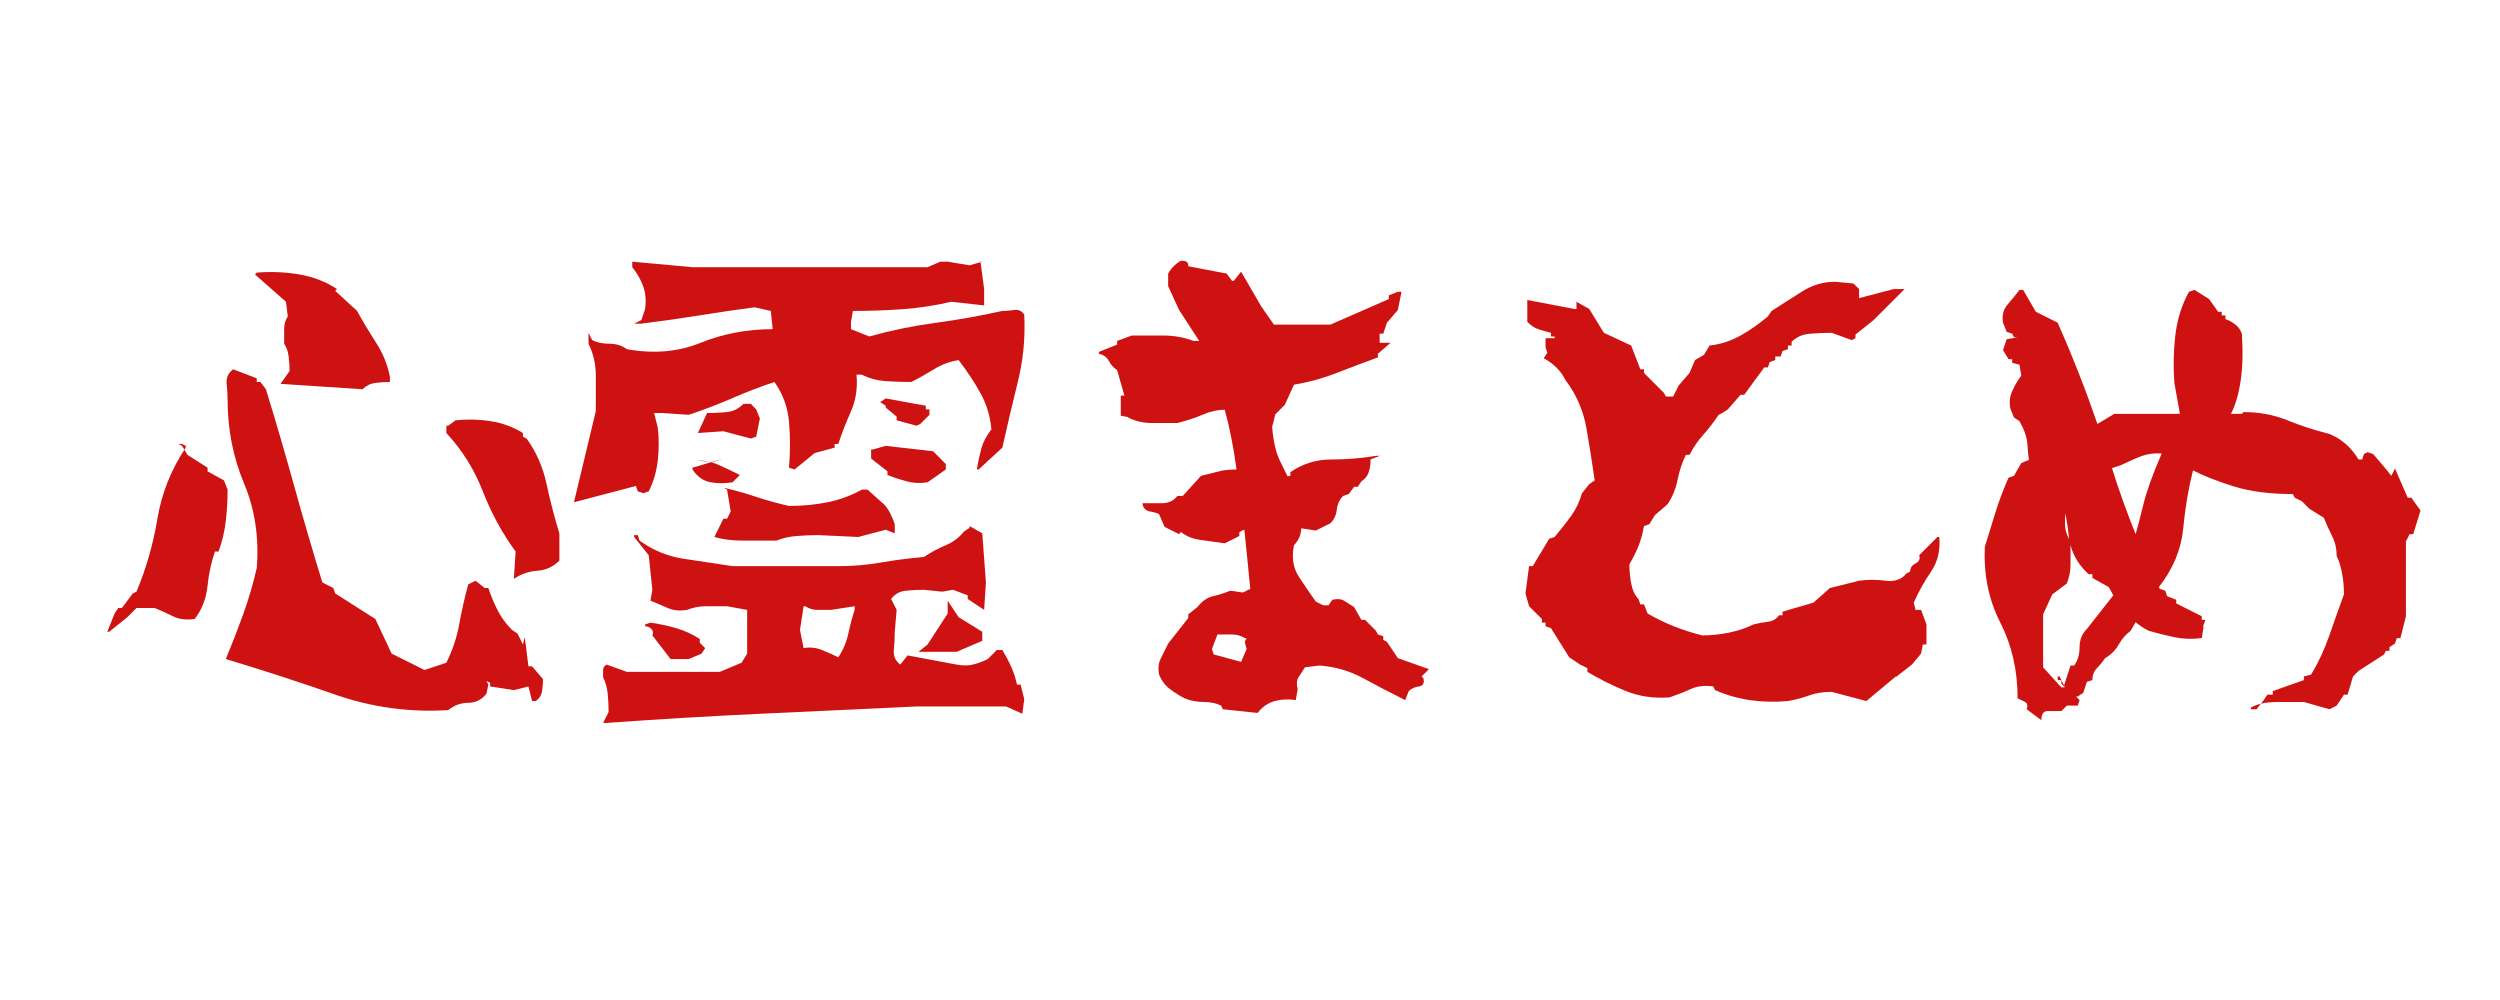 <svg xmlns="http://www.w3.org/2000/svg" xmlns:xlink="http://www.w3.org/1999/xlink" width="500" zoomAndPan="magnify" viewBox="0 0 375 150" height="200" preserveAspectRatio="xMidYMid meet" version="1.0"><defs><g/></defs><g fill="#ce1212" fill-opacity="1"><g transform="translate(15, 99)"><g><path d="M 35.547 -55.641 C 33.91 -56.734 32.039 -57.461 29.938 -57.828 C 27.844 -58.191 25.703 -58.285 23.516 -58.109 L 23.25 -57.828 L 27.891 -53.734 L 28.172 -51.547 C 27.805 -50.992 27.625 -50.352 27.625 -49.625 C 27.625 -48.895 27.625 -48.164 27.625 -47.438 C 27.988 -46.895 28.211 -46.258 28.297 -45.531 C 28.391 -44.801 28.438 -44.07 28.438 -43.344 L 27.078 -41.422 L 39.375 -40.609 C 39.926 -41.148 40.566 -41.469 41.297 -41.562 C 42.023 -41.656 42.754 -41.703 43.484 -41.703 L 43.484 -42.516 C 43.117 -44.336 42.43 -46.023 41.422 -47.578 C 40.422 -49.129 39.469 -50.723 38.562 -52.359 L 35.281 -55.375 Z M 12.859 -32.125 L 12.859 -31.859 C 10.672 -28.578 9.254 -25.02 8.609 -21.188 C 7.973 -17.363 6.926 -13.719 5.469 -10.25 L 4.922 -9.984 L 3.281 -7.797 L 2.734 -7.797 L 2.188 -6.969 L 1.094 -4.234 L 1.375 -4.234 L 4.109 -6.422 L 5.469 -7.797 L 8.203 -7.797 C 9.117 -7.43 10.031 -7.02 10.938 -6.562 C 11.852 -6.102 12.945 -5.969 14.219 -6.156 C 15.312 -7.613 15.945 -9.254 16.125 -11.078 C 16.312 -12.898 16.68 -14.629 17.234 -16.266 L 17.781 -16.266 C 18.32 -17.723 18.68 -19.227 18.859 -20.781 C 19.047 -22.332 19.141 -23.926 19.141 -25.562 L 18.594 -26.938 L 16.141 -28.297 L 16.141 -28.844 L 13.125 -30.766 L 12.312 -32.125 L 11.766 -32.406 L 12.312 -32.406 Z M 52.234 -35.141 L 51.953 -35.141 L 51.953 -34.047 C 54.328 -31.492 56.148 -28.578 57.422 -25.297 C 58.703 -22.016 60.344 -19.004 62.344 -16.266 L 62.078 -12.172 C 63.172 -12.898 64.352 -13.305 65.625 -13.391 C 66.906 -13.484 68 -13.988 68.906 -14.906 L 68.906 -19 C 68.176 -21.375 67.535 -23.836 66.984 -26.391 C 66.441 -28.941 65.441 -31.219 63.984 -33.219 L 63.438 -33.5 L 63.438 -34.047 C 61.977 -34.953 60.383 -35.539 58.656 -35.812 C 56.926 -36.094 55.148 -36.141 53.328 -35.953 Z M 63.438 -2.328 L 62.625 -3.969 L 61.797 -4.516 C 60.891 -5.422 60.16 -6.422 59.609 -7.516 C 59.066 -8.609 58.613 -9.703 58.25 -10.797 L 57.703 -10.797 L 56.328 -11.891 L 55.234 -11.344 C 54.691 -9.344 54.238 -7.336 53.875 -5.328 C 53.508 -3.328 52.867 -1.414 51.953 0.406 L 48.672 1.5 L 43.75 -0.953 L 41.297 -6.156 L 35.281 -9.984 L 35 -10.797 L 33.359 -11.625 C 31.898 -16.363 30.488 -21.191 29.125 -26.109 C 27.758 -31.035 26.348 -35.867 24.891 -40.609 L 24.062 -41.703 L 23.516 -41.703 L 23.516 -42.25 L 19.969 -43.609 C 19.238 -43.066 18.914 -42.336 19 -41.422 C 19.094 -40.516 19.141 -39.695 19.141 -38.969 C 19.141 -34.594 19.957 -30.441 21.594 -26.516 C 23.238 -22.598 23.879 -18.363 23.516 -13.812 C 22.973 -11.438 22.289 -9.109 21.469 -6.828 C 20.645 -4.555 19.781 -2.328 18.875 -0.141 C 24.344 1.504 29.812 3.281 35.281 5.188 C 40.75 7.102 46.398 7.879 52.234 7.516 C 53.141 6.785 54.141 6.422 55.234 6.422 C 56.328 6.422 57.238 5.969 57.969 5.062 L 58.25 3.688 L 57.969 3.141 L 58.516 3.422 L 58.516 3.969 L 62.078 4.516 L 64.266 3.969 L 64.812 6.156 L 65.359 6.156 C 65.898 5.789 66.219 5.285 66.312 4.641 C 66.406 4.004 66.453 3.414 66.453 2.875 L 64.812 0.953 L 64.266 0.953 L 63.719 -3.422 Z M 63.438 -2.328 "/></g></g></g><g fill="#ce1212" fill-opacity="1"><g transform="translate(84.996, 99)"><g><path d="M 57.156 -59.75 L 56.062 -59.75 L 54.141 -58.922 L 18.875 -58.922 L 9.844 -59.75 L 9.844 -58.922 C 10.57 -58.016 11.117 -57.055 11.484 -56.047 C 11.848 -55.047 11.941 -53.91 11.766 -52.641 L 11.219 -51 L 10.125 -50.453 L 11.219 -50.453 C 14.133 -50.816 17.004 -51.223 19.828 -51.672 C 22.648 -52.129 25.43 -52.539 28.172 -52.906 L 30.625 -52.359 L 30.906 -49.625 C 27.07 -49.625 23.469 -48.941 20.094 -47.578 C 16.727 -46.211 13.039 -45.895 9.031 -46.625 C 8.301 -47.164 7.43 -47.438 6.422 -47.438 C 5.422 -47.438 4.555 -47.617 3.828 -47.984 L 3.281 -49.078 L 3.281 -47.438 C 4.008 -45.977 4.375 -44.383 4.375 -42.656 C 4.375 -40.926 4.375 -39.148 4.375 -37.328 L 1.094 -23.656 L 10.391 -26.109 L 10.672 -25.297 L 11.484 -25.016 L 12.312 -25.297 C 13.039 -26.754 13.492 -28.301 13.672 -29.938 C 13.859 -31.582 13.859 -33.223 13.672 -34.859 L 13.125 -37.047 L 14.219 -37.047 L 18.328 -36.781 C 20.516 -37.508 22.656 -38.328 24.75 -39.234 C 26.844 -40.148 28.984 -40.973 31.172 -41.703 C 32.453 -39.879 33.18 -37.875 33.359 -35.688 C 33.547 -33.5 33.547 -31.219 33.359 -28.844 L 34.188 -28.578 L 37.188 -31.031 L 40.203 -31.859 L 40.203 -32.406 L 40.75 -32.406 C 41.289 -34.039 41.926 -35.676 42.656 -37.312 C 43.383 -38.957 43.66 -40.785 43.484 -42.797 L 44.297 -42.797 C 45.391 -42.242 46.57 -41.922 47.844 -41.828 C 49.125 -41.742 50.406 -41.703 51.688 -41.703 C 52.781 -42.242 53.914 -42.879 55.094 -43.609 C 56.281 -44.336 57.516 -44.797 58.797 -44.984 C 60.066 -43.336 61.156 -41.691 62.062 -40.047 C 62.977 -38.41 63.531 -36.594 63.719 -34.594 C 62.988 -33.676 62.484 -32.719 62.203 -31.719 C 61.93 -30.719 61.707 -29.672 61.531 -28.578 L 61.797 -28.578 L 65.359 -31.859 C 66.086 -35.141 66.859 -38.422 67.672 -41.703 C 68.492 -44.984 68.816 -48.352 68.641 -51.812 C 68.273 -52.363 67.77 -52.594 67.125 -52.5 C 66.488 -52.406 65.898 -52.359 65.359 -52.359 C 62.078 -51.629 58.75 -51.035 55.375 -50.578 C 52 -50.129 48.672 -49.445 45.391 -48.531 L 42.656 -49.625 L 42.656 -50.719 L 42.938 -52.359 C 45.488 -52.359 47.992 -52.445 50.453 -52.625 C 52.91 -52.812 55.328 -53.18 57.703 -53.734 L 62.625 -53.188 L 62.625 -55.641 L 62.078 -59.75 L 62.344 -59.75 L 60.438 -59.203 L 57.156 -59.75 L 56.875 -59.469 Z M 19.688 -34.047 L 23.516 -34.312 L 27.625 -33.219 L 28.438 -33.5 L 28.984 -36.234 L 28.438 -37.594 L 27.625 -38.422 L 26.531 -38.422 C 25.801 -37.691 24.977 -37.281 24.062 -37.188 C 23.156 -37.094 22.156 -37.047 21.062 -37.047 Z M 18.875 -28.844 L 18.875 -28.578 C 19.602 -27.484 20.516 -26.844 21.609 -26.656 C 22.703 -26.477 23.797 -26.477 24.891 -26.656 L 25.984 -27.75 C 24.891 -28.301 23.836 -28.801 22.828 -29.25 C 21.828 -29.707 20.691 -29.938 19.422 -29.938 L 21.875 -29.672 L 23.516 -30.219 Z M 47.859 -38.141 L 47.859 -37.875 L 49.5 -36.5 L 49.5 -35.953 L 52.5 -35.141 L 53.047 -35.406 L 54.422 -36.781 L 54.422 -37.594 L 53.875 -37.594 L 53.875 -38.141 L 47.859 -39.234 L 47.031 -38.688 Z M 45.938 -31.578 L 45.672 -31.578 L 45.672 -30.219 L 48.125 -28.297 L 48.125 -27.75 C 49.039 -27.383 50 -27.066 51 -26.797 C 52 -26.523 53.047 -26.477 54.141 -26.656 L 56.875 -28.578 L 56.875 -29.391 L 54.969 -31.312 L 47.859 -32.125 Z M 45.125 -25.562 L 44.297 -25.562 C 42.66 -24.656 40.93 -24.02 39.109 -23.656 C 37.285 -23.289 35.367 -23.109 33.359 -23.109 C 31.723 -23.473 30.082 -23.926 28.438 -24.469 C 26.801 -25.02 25.16 -25.477 23.516 -25.844 L 24.062 -25.562 L 24.609 -22.281 L 24.062 -21.188 L 23.516 -21.188 L 22.156 -18.453 C 23.426 -18.086 24.879 -17.906 26.516 -17.906 C 28.16 -17.906 29.805 -17.906 31.453 -17.906 C 32.359 -18.27 33.359 -18.5 34.453 -18.594 C 35.547 -18.688 36.641 -18.734 37.734 -18.734 L 43.75 -18.453 L 47.859 -19.547 L 49.219 -19 L 49.219 -20.375 C 49.039 -20.914 48.812 -21.457 48.531 -22 C 48.258 -22.551 47.941 -23.008 47.578 -23.375 Z M 60.438 -20.094 L 60.438 -19.828 L 59.609 -19.281 C 58.879 -18.363 57.969 -17.676 56.875 -17.219 C 55.781 -16.77 54.688 -16.18 53.594 -15.453 C 51.406 -15.266 49.266 -14.988 47.172 -14.625 C 45.078 -14.258 42.938 -14.078 40.75 -14.078 L 24.891 -14.078 C 22.516 -14.441 20.098 -14.805 17.641 -15.172 C 15.18 -15.535 12.945 -16.445 10.938 -17.906 L 10.672 -18.734 L 10.125 -18.734 L 10.125 -18.453 L 12.312 -15.719 L 12.859 -10.531 L 12.578 -8.891 C 13.492 -8.523 14.359 -8.16 15.172 -7.797 C 15.992 -7.43 16.953 -7.336 18.047 -7.516 C 18.961 -7.879 19.922 -8.062 20.922 -8.062 C 21.922 -8.062 22.969 -8.062 24.062 -8.062 L 27.078 -7.516 L 27.078 -0.953 L 26.25 0.406 L 22.969 1.781 L 9.031 1.781 L 6.016 0.688 C 5.648 0.863 5.469 1.133 5.469 1.5 C 5.469 1.863 5.469 2.227 5.469 2.594 C 5.832 3.32 6.062 4.141 6.156 5.047 C 6.25 5.961 6.297 6.879 6.297 7.797 L 5.469 9.438 L 6.016 9.438 C 13.672 8.883 21.375 8.426 29.125 8.062 C 36.875 7.695 44.664 7.332 52.5 6.969 L 65.906 6.969 L 68.359 8.062 L 68.641 5.875 L 68.094 3.688 L 67.547 3.688 C 67.359 2.781 67.082 1.914 66.719 1.094 C 66.352 0.27 65.898 -0.594 65.359 -1.5 L 64.531 -1.5 L 63.172 -0.141 C 62.441 0.223 61.711 0.492 60.984 0.672 C 60.254 0.859 59.43 0.863 58.516 0.688 L 51.141 -0.688 L 50.047 0.688 C 49.316 0.133 48.992 -0.594 49.078 -1.5 C 49.172 -2.414 49.219 -3.328 49.219 -4.234 L 49.5 -7.516 L 48.672 -9.156 C 49.223 -9.883 49.953 -10.297 50.859 -10.391 C 51.773 -10.484 52.688 -10.531 53.594 -10.531 L 56.328 -10.25 L 57.969 -10.531 L 60.156 -9.703 L 60.156 -9.156 L 62.625 -7.516 L 62.891 -11.625 L 62.344 -19 Z M 39.375 -7.516 L 39.656 -7.516 L 43.203 -8.062 L 43.203 -7.516 C 42.836 -6.422 42.52 -5.234 42.25 -3.953 C 41.977 -2.68 41.477 -1.5 40.75 -0.406 C 40.02 -0.77 39.195 -1.133 38.281 -1.5 C 37.375 -1.863 36.461 -1.957 35.547 -1.781 L 35 -4.516 L 35.547 -8.062 L 35.828 -8.062 C 36.367 -7.695 36.957 -7.516 37.594 -7.516 C 38.238 -7.516 38.832 -7.516 39.375 -7.516 Z M 12.859 -3.688 L 15.594 -0.141 L 18.328 -0.141 L 20.234 -0.953 L 20.781 -1.781 L 19.969 -2.594 L 19.969 -3.141 C 18.875 -3.867 17.688 -4.414 16.406 -4.781 C 15.133 -5.145 13.859 -5.422 12.578 -5.609 L 11.766 -5.328 L 11.766 -5.062 C 12.129 -5.062 12.445 -4.922 12.719 -4.641 C 12.988 -4.367 13.035 -4.051 12.859 -3.688 Z M 57.156 -8.891 L 57.156 -6.969 L 54.141 -2.328 L 52.781 -1.234 L 58.516 -1.234 L 62.344 -2.875 L 62.344 -4.234 L 58.797 -6.422 Z M 57.156 -8.891 "/></g></g></g><g fill="#ce1212" fill-opacity="1"><g transform="translate(154.992, 99)"><g><path d="M 14.219 -36.375 L 14.219 -36.438 L 13.125 -36.641 L 13.125 -39.656 L 13.672 -39.656 L 12.578 -43.484 C 12.035 -43.848 11.625 -44.301 11.344 -44.844 C 11.07 -45.395 10.57 -45.758 9.844 -45.938 L 9.844 -46.219 L 12.578 -47.312 L 12.578 -47.859 L 14.766 -48.672 C 16.41 -48.672 18.004 -48.672 19.547 -48.672 C 21.098 -48.672 22.602 -48.398 24.062 -47.859 C 24.332 -47.859 24.609 -47.859 24.891 -47.859 L 21.875 -52.5 L 20.234 -56.062 L 20.234 -57.969 C 20.422 -58.332 20.695 -58.695 21.062 -59.062 C 21.426 -59.426 21.789 -59.703 22.156 -59.891 C 22.52 -59.891 22.789 -59.844 22.969 -59.75 C 23.156 -59.656 23.25 -59.426 23.25 -59.062 L 28.984 -57.969 L 29.812 -56.875 L 30.078 -56.875 L 31.172 -58.25 L 34.188 -53.047 L 36.094 -50.312 L 44.578 -50.312 L 53.328 -54.141 L 53.328 -54.688 L 54.688 -55.234 L 55.234 -55.234 L 54.688 -52.5 L 53.047 -50.594 L 52.5 -48.953 L 51.953 -48.953 L 51.953 -47.578 L 53.594 -47.578 L 51.688 -45.938 L 51.688 -45.391 C 49.676 -44.66 47.625 -43.883 45.531 -43.062 C 43.438 -42.25 41.297 -41.66 39.109 -41.297 L 37.734 -38.281 L 36.297 -36.844 C 36.16 -36.207 36.004 -35.594 35.828 -35 C 36.004 -32.812 36.391 -31.113 36.984 -29.906 C 37.578 -28.695 37.961 -27.91 38.141 -27.547 L 38.562 -27.625 L 38.562 -28.172 C 40.383 -29.441 42.43 -30.078 44.703 -30.078 C 46.984 -30.078 49.219 -30.258 51.406 -30.625 L 51.953 -30.625 L 50.594 -30.078 C 50.594 -29.348 50.5 -28.707 50.312 -28.156 C 50.133 -27.613 49.77 -27.16 49.219 -26.797 L 48.672 -25.984 L 48.125 -25.984 L 47.312 -24.891 L 46.484 -24.609 C 45.941 -24.066 45.625 -23.383 45.531 -22.562 C 45.438 -21.738 45.117 -21.055 44.578 -20.516 L 42.391 -19.422 L 40.203 -19.75 C 40.148 -18.75 39.785 -17.91 39.109 -17.234 C 38.742 -15.41 38.969 -13.859 39.781 -12.578 C 40.602 -11.305 41.473 -10.031 42.391 -8.75 L 43.484 -8.203 L 44.297 -8.203 L 44.844 -9.031 C 45.57 -9.207 46.164 -9.16 46.625 -8.891 C 47.082 -8.617 47.582 -8.301 48.125 -7.938 L 49.219 -6.016 L 49.766 -6.016 L 51.406 -4.375 L 51.688 -3.828 L 52.5 -3.562 L 52.5 -3.016 L 53.047 -2.734 L 54.688 -0.281 L 59.344 1.375 L 58.25 2.469 L 58.516 2.734 C 58.703 3.461 58.473 3.875 57.828 3.969 C 57.191 4.062 56.691 4.289 56.328 4.656 L 55.781 6.016 C 53.594 4.922 51.492 3.828 49.484 2.734 C 47.484 1.641 45.301 1.004 42.938 0.828 L 40.75 1.094 C 40.383 1.645 40.062 2.145 39.781 2.594 C 39.508 3.051 39.469 3.645 39.656 4.375 L 39.375 6.016 C 38.281 5.836 37.234 5.883 36.234 6.156 C 35.234 6.426 34.367 7.02 33.641 7.938 L 28.438 7.391 L 28.172 6.844 C 27.441 6.477 26.57 6.297 25.562 6.297 C 24.562 6.297 23.609 6.113 22.703 5.75 C 21.973 5.383 21.242 4.926 20.516 4.375 C 19.785 3.832 19.238 3.102 18.875 2.188 C 18.688 1.281 18.773 0.461 19.141 -0.266 C 19.504 -1.004 19.867 -1.738 20.234 -2.469 L 23.25 -6.297 L 23.25 -6.844 L 24.609 -7.938 C 25.336 -8.844 26.113 -9.383 26.938 -9.562 C 27.758 -9.75 28.625 -10.023 29.531 -10.391 L 31.453 -10.125 L 32.547 -10.672 C 32.266 -13.629 31.969 -16.586 31.656 -19.547 C 31.375 -19.461 31.125 -19.328 30.906 -19.141 L 30.906 -18.594 L 28.719 -17.5 C 27.438 -17.688 26.211 -17.859 25.047 -18.016 C 23.891 -18.172 22.926 -18.566 22.156 -19.203 L 21.875 -18.875 L 19.688 -19.969 L 18.875 -21.875 C 18.508 -22.062 18.051 -22.195 17.5 -22.281 C 16.957 -22.375 16.594 -22.695 16.406 -23.25 L 16.406 -23.516 C 17.32 -23.516 18.281 -23.516 19.281 -23.516 C 20.281 -23.516 21.055 -23.879 21.609 -24.609 L 22.422 -24.609 L 25.156 -27.625 L 28.438 -28.438 C 29.164 -28.531 29.848 -28.578 30.484 -28.578 C 30.035 -31.953 29.445 -34.938 28.719 -37.531 C 27.625 -37.531 26.531 -37.289 25.438 -36.812 C 24.344 -36.332 23.066 -35.91 21.609 -35.547 C 20.328 -35.547 19.047 -35.547 17.766 -35.547 C 16.492 -35.547 15.312 -35.82 14.219 -36.375 Z M 32 -3.281 L 31.719 -3.281 C 31.176 -3.645 30.539 -3.828 29.812 -3.828 C 29.082 -3.828 28.352 -3.828 27.625 -3.828 L 26.797 -1.641 L 27.078 -0.828 L 31.172 0.281 L 32 -1.641 L 31.719 -2.734 Z M 32 -3.281 "/></g></g></g><g fill="#ce1212" fill-opacity="1"><g transform="translate(224.988, 99)"><g><path d="M 59.344 2.594 L 61.797 0.688 L 63.172 -0.953 L 63.438 -2.328 L 63.984 -2.328 L 63.984 -5.328 L 63.172 -7.516 L 62.344 -7.516 L 62.078 -8.609 C 62.805 -10.254 63.672 -11.805 64.672 -13.266 C 65.672 -14.723 66.082 -16.453 65.906 -18.453 L 65.625 -18.453 L 62.891 -15.719 C 63.078 -15.176 62.895 -14.766 62.344 -14.484 C 61.801 -14.211 61.531 -13.805 61.531 -13.266 L 60.984 -12.984 C 60.254 -12.078 59.203 -11.711 57.828 -11.891 C 56.461 -12.078 55.145 -12.078 53.875 -11.891 L 49.5 -10.797 L 47.031 -8.609 L 42.391 -7.25 L 42.391 -6.703 L 41.844 -6.703 C 41.477 -6.148 40.93 -5.828 40.203 -5.734 C 39.473 -5.648 38.742 -5.516 38.016 -5.328 C 36.922 -4.785 35.688 -4.375 34.312 -4.094 C 32.945 -3.82 31.629 -3.688 30.359 -3.688 C 28.898 -4.051 27.484 -4.504 26.109 -5.047 C 24.742 -5.598 23.426 -6.238 22.156 -6.969 L 21.609 -8.344 L 21.062 -8.344 L 20.781 -9.156 C 20.238 -9.707 19.875 -10.484 19.688 -11.484 C 19.508 -12.484 19.422 -13.441 19.422 -14.359 C 19.961 -15.266 20.414 -16.172 20.781 -17.078 C 21.145 -17.992 21.422 -19 21.609 -20.094 L 22.422 -20.375 L 23.25 -21.734 L 25.156 -23.375 C 25.883 -24.469 26.383 -25.695 26.656 -27.062 C 26.938 -28.438 27.348 -29.672 27.891 -30.766 L 28.438 -30.766 C 28.988 -31.859 29.672 -32.859 30.484 -33.766 C 31.305 -34.68 32.082 -35.688 32.812 -36.781 L 33.359 -37.047 L 34.188 -37.594 L 36.094 -39.781 L 36.641 -39.781 L 39.656 -43.891 L 40.203 -43.891 L 40.469 -44.703 L 41.297 -44.984 L 41.297 -45.531 L 42.109 -45.531 L 42.391 -46.344 L 43.203 -46.625 L 43.203 -47.172 L 43.75 -47.172 L 43.75 -47.719 C 44.477 -48.445 45.391 -48.852 46.484 -48.938 C 47.578 -49.031 48.672 -49.078 49.766 -49.078 L 52.781 -47.984 L 53.328 -48.266 L 53.328 -48.812 L 56.062 -51 L 60.703 -55.641 L 59.062 -55.641 L 53.875 -54.281 L 53.875 -55.641 L 53.047 -56.469 L 50.312 -56.734 C 48.488 -56.734 46.801 -56.234 45.25 -55.234 C 43.707 -54.234 42.207 -53.273 40.75 -52.359 L 40.203 -51.547 C 38.922 -50.453 37.551 -49.492 36.094 -48.672 C 34.633 -47.848 33.086 -47.348 31.453 -47.172 L 30.625 -45.797 L 29.266 -44.984 L 28.438 -43.062 L 26.797 -41.156 L 25.984 -39.516 L 24.891 -39.516 L 24.609 -40.062 L 21.609 -43.062 L 21.609 -43.609 L 21.062 -43.609 L 19.688 -47.172 L 15.594 -49.078 L 13.406 -52.641 L 11.484 -53.734 L 11.484 -52.641 L 11.219 -52.641 L 4.109 -54 L 4.109 -50.719 C 4.648 -50.176 5.191 -49.812 5.734 -49.625 C 6.285 -49.445 6.926 -49.266 7.656 -49.078 L 7.656 -48.531 L 8.203 -48.531 L 8.203 -48.266 L 6.844 -48.266 L 6.844 -46.891 L 7.109 -46.078 L 6.562 -45.25 C 7.289 -44.883 7.926 -44.426 8.469 -43.875 C 9.02 -43.332 9.477 -42.695 9.844 -41.969 C 11.488 -39.781 12.535 -37.363 12.984 -34.719 C 13.441 -32.082 13.852 -29.488 14.219 -26.938 L 13.406 -26.391 L 12.312 -25.016 C 11.945 -23.742 11.398 -22.602 10.672 -21.594 C 9.941 -20.594 9.117 -19.547 8.203 -18.453 L 7.391 -18.188 L 4.922 -14.078 L 4.375 -14.078 L 3.828 -9.984 L 4.375 -8.062 L 6.297 -6.156 L 6.297 -5.609 L 6.844 -5.609 L 6.844 -5.062 L 7.656 -4.781 L 10.391 -0.406 L 11.219 0.141 L 12.031 0.688 L 13.125 1.234 L 13.125 1.781 C 14.945 2.875 16.859 3.828 18.859 4.641 C 20.867 5.461 23.062 5.785 25.438 5.609 C 26.531 5.242 27.578 4.832 28.578 4.375 C 29.578 3.914 30.719 3.781 32 3.969 L 32.266 4.516 C 33.91 5.242 35.645 5.742 37.469 6.016 C 39.289 6.285 41.203 6.332 43.203 6.156 C 44.297 5.969 45.344 5.691 46.344 5.328 C 47.352 4.961 48.492 4.781 49.766 4.781 L 54.969 6.156 L 59.891 2.047 L 59.891 1.781 Z M 59.344 2.594 "/></g></g></g><g fill="#ce1212" fill-opacity="1"><g transform="translate(294.984, 99)"><g><path d="M 16.406 5.469 L 16.953 6.016 L 16.688 6.844 L 15.047 6.844 L 14.219 7.656 C 13.488 7.656 12.805 7.656 12.172 7.656 C 11.535 7.656 11.219 8.113 11.219 9.031 L 9.031 7.391 C 9.207 6.836 9.113 6.469 8.75 6.281 C 8.383 6.102 8.02 5.926 7.656 5.75 C 7.656 1.551 6.789 -2.234 5.062 -5.609 C 3.332 -8.984 2.555 -12.766 2.734 -16.953 C 3.285 -18.773 3.832 -20.551 4.375 -22.281 C 4.926 -24.02 5.566 -25.707 6.297 -27.344 L 7.109 -27.625 L 8.203 -29.531 C 8.609 -29.719 8.992 -29.879 9.359 -30.016 C 9.273 -30.555 9.195 -31.336 9.125 -32.359 C 9.062 -33.391 8.664 -34.547 7.938 -35.828 L 7.109 -36.375 L 6.562 -37.734 C 6.383 -38.648 6.477 -39.516 6.844 -40.328 C 7.207 -41.148 7.66 -41.926 8.203 -42.656 L 7.938 -44.297 L 6.844 -44.578 L 6.844 -45.125 L 6.297 -45.125 L 5.469 -46.484 L 6.016 -48.125 L 7.656 -48.406 L 7.109 -48.406 L 6.844 -48.953 L 6.016 -49.219 L 5.469 -50.594 C 5.289 -51.688 5.52 -52.598 6.156 -53.328 C 6.789 -54.055 7.383 -54.785 7.938 -55.516 L 8.484 -55.516 L 10.391 -52.234 L 13.672 -50.594 C 15.898 -45.57 17.883 -40.508 19.625 -35.406 L 22.156 -36.922 L 32 -36.922 L 31.172 -41.562 C 30.992 -43.938 31.039 -46.305 31.312 -48.672 C 31.582 -51.047 32.266 -53.234 33.359 -55.234 L 34.188 -55.516 L 36.375 -54.141 L 37.734 -52.234 L 38.281 -52.234 L 38.281 -51.688 L 38.828 -51.688 L 38.828 -51.141 C 39.379 -50.953 39.879 -50.676 40.328 -50.312 C 40.785 -49.945 41.109 -49.492 41.297 -48.953 C 41.473 -46.211 41.41 -43.848 41.109 -41.859 C 40.816 -39.879 40.332 -38.234 39.656 -36.922 L 41.297 -36.922 L 41.562 -37.188 C 43.938 -37.188 46.125 -36.773 48.125 -35.953 C 50.133 -35.141 52.234 -34.457 54.422 -33.906 C 55.328 -33.539 56.145 -33.039 56.875 -32.406 C 57.602 -31.77 58.242 -30.992 58.797 -30.078 L 59.344 -30.078 L 59.609 -30.906 L 60.156 -31.172 L 60.984 -30.906 L 62.625 -28.984 L 63.719 -27.625 L 64.266 -28.719 L 66.172 -24.344 L 66.719 -24.344 L 68.094 -22.422 L 67 -18.875 L 66.453 -18.875 L 65.906 -17.781 L 65.906 -6.562 L 65.078 -3.281 L 64.531 -3.281 L 64.266 -2.469 L 63.438 -1.922 L 63.438 -1.375 L 62.891 -1.375 L 62.625 -0.828 L 58.797 1.641 L 57.969 2.469 L 57.156 5.203 L 56.609 5.203 L 55.516 6.844 L 54.422 7.391 L 50.594 6.297 C 49.133 6.297 47.867 6.297 46.797 6.297 C 45.723 6.297 44.844 6.383 44.156 6.562 L 43.484 7.391 L 42.656 7.391 L 42.656 7.109 C 43.113 6.879 43.613 6.695 44.156 6.562 L 44.578 6.016 L 45.125 5.203 L 45.938 5.203 L 45.938 4.656 L 50.594 3.016 L 50.594 2.469 L 51.688 2.188 C 52.781 0.363 53.691 -1.594 54.422 -3.688 C 55.148 -5.789 55.879 -7.844 56.609 -9.844 C 56.609 -10.938 56.516 -11.984 56.328 -12.984 C 56.148 -13.992 55.879 -14.863 55.516 -15.594 C 55.516 -16.688 55.285 -17.688 54.828 -18.594 C 54.367 -19.508 53.957 -20.422 53.594 -21.328 L 51.406 -22.703 L 50.312 -23.797 L 49.219 -24.344 L 48.953 -24.891 C 45.484 -24.891 42.52 -25.273 40.062 -26.047 C 37.602 -26.816 35.57 -27.613 33.969 -28.438 C 33.289 -25.789 32.801 -22.895 32.5 -19.75 C 32.207 -16.613 30.988 -13.676 28.844 -10.938 L 28.984 -10.672 L 29.812 -10.391 L 30.078 -9.578 L 31.453 -9.031 L 31.453 -8.484 L 35.281 -6.562 L 35.281 -6.016 L 35.828 -6.016 L 35.484 -5.062 L 35.547 -4.922 L 35.281 -3.281 C 33.82 -3.102 32.453 -3.148 31.172 -3.422 C 29.898 -3.691 28.625 -4.008 27.344 -4.375 C 26.613 -4.738 25.953 -5.172 25.359 -5.672 L 24.609 -4.375 C 23.879 -3.832 23.285 -3.148 22.828 -2.328 C 22.379 -1.504 21.695 -0.82 20.781 -0.281 C 20.414 0.27 20.004 0.773 19.547 1.234 C 19.098 1.691 18.875 2.285 18.875 3.016 L 18.047 3.281 L 17.5 4.922 L 16.688 5.469 Z M 14.766 4.109 L 14.625 3.828 L 14.625 3.969 L 14.219 3.562 L 14.219 3.016 L 13.672 3.016 L 13.672 2.469 L 13.953 2.469 L 14.219 3.016 L 14.625 3.828 L 15.594 0.828 L 16.141 0.828 C 16.68 0.086 16.953 -0.828 16.953 -1.922 C 16.953 -3.016 17.316 -3.926 18.047 -4.656 L 22.016 -9.703 L 21.328 -10.938 L 18.875 -12.312 L 18.875 -12.859 L 18.328 -12.859 C 16.953 -14.086 16.039 -15.547 15.594 -17.234 C 15.594 -16.316 15.594 -15.359 15.594 -14.359 C 15.594 -13.359 15.41 -12.398 15.047 -11.484 L 12.859 -9.844 L 11.484 -6.844 L 11.484 1.094 L 14.219 4.109 L 14.562 4.109 L 14.625 3.969 L 14.703 4.109 Z M 23.25 -29.266 C 22.738 -29.078 22.258 -28.914 21.812 -28.781 C 22.852 -25.457 24.035 -22.156 25.359 -18.875 C 25.629 -19.781 26.016 -21.258 26.516 -23.312 C 27.023 -25.363 27.941 -27.914 29.266 -30.969 C 28.211 -31.062 27.219 -30.938 26.281 -30.594 C 25.352 -30.25 24.344 -29.805 23.25 -29.266 Z M 15.375 -18.109 C 15.238 -19.711 15.035 -21.016 14.766 -22.016 C 14.766 -21.555 14.766 -20.992 14.766 -20.328 C 14.766 -19.672 14.969 -18.93 15.375 -18.109 Z M 15.375 -18.109 "/></g></g></g></svg>